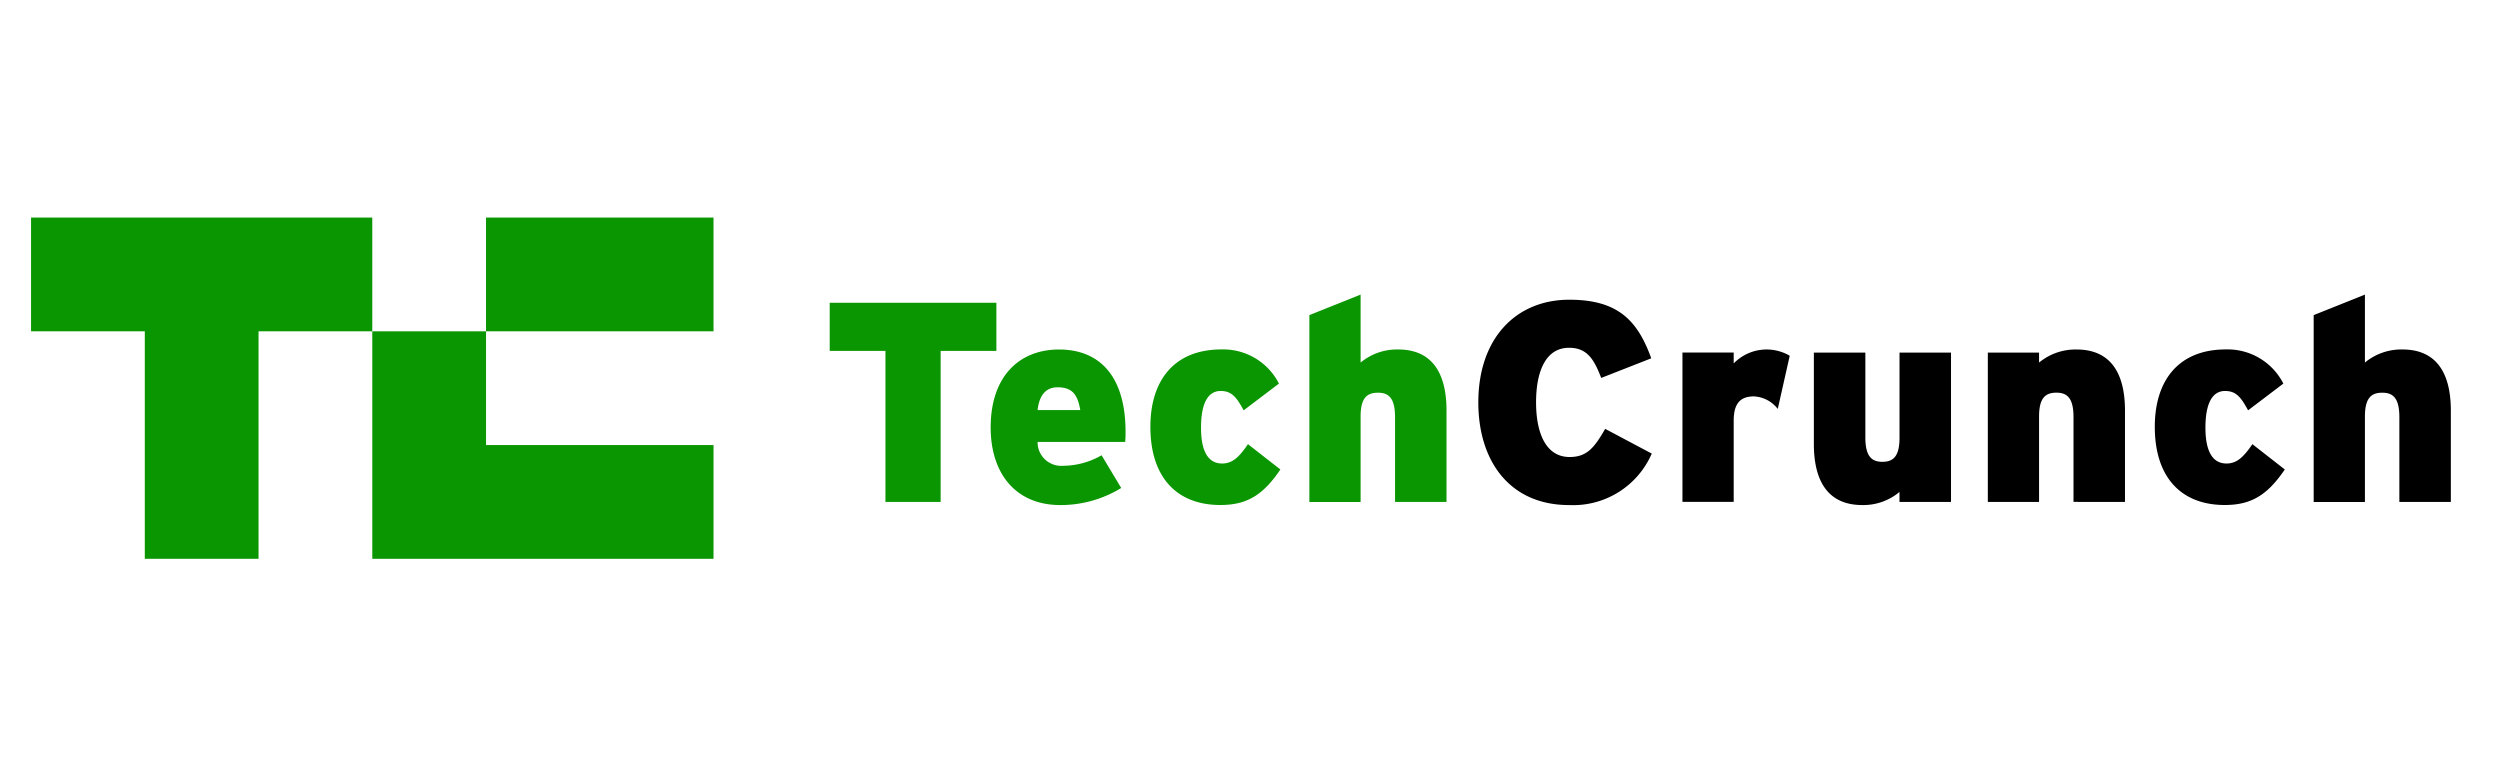 <svg xmlns="http://www.w3.org/2000/svg" xmlns:xlink="http://www.w3.org/1999/xlink" width="161" height="50" viewBox="0 0 161 50">
  <defs>
    <clipPath id="clip-Tech_Crunch">
      <rect width="161" height="50"/>
    </clipPath>
  </defs>
  <g id="Tech_Crunch" data-name="Tech Crunch" clip-path="url(#clip-Tech_Crunch)">
    <g id="Group_805" data-name="Group 805" transform="translate(433 -96.699)">
      <g id="Group_794" data-name="Group 794" transform="translate(-379.567 115.67)">
        <path id="Path_697" data-name="Path 697" d="M82.767,167.891v9.726H79.213v-9.726h-3.59v-3.1H86.357v3.1Z" transform="translate(-75.623 -164.264)" fill="#0a9600"/>
        <path id="Path_698" data-name="Path 698" d="M186.386,200.337h-5.641a1.519,1.519,0,0,0,1.63,1.538,5.018,5.018,0,0,0,2.491-.678l1.264,2.107a7.464,7.464,0,0,1-3.919,1.1c-2.895,0-4.488-2.052-4.488-5,0-3.315,1.868-5.018,4.4-5.018,2.638,0,4.287,1.74,4.287,5.311A6.155,6.155,0,0,1,186.386,200.337Zm-4.359-3.517c-.751,0-1.172.513-1.282,1.465h2.748C183.327,197.315,183,196.82,182.027,196.82Z" transform="translate(-167.357 -190.849)" fill="#0a9600"/>
        <path id="Path_699" data-name="Path 699" d="M283.6,204.4c-2.82,0-4.506-1.795-4.506-5.037,0-2.949,1.5-4.982,4.579-4.982a4.026,4.026,0,0,1,3.7,2.2l-2.271,1.722c-.458-.843-.77-1.246-1.483-1.246-.843,0-1.264.843-1.264,2.363s.458,2.308,1.355,2.308c.622,0,1.062-.348,1.667-1.246l2.088,1.63C286.353,203.762,285.308,204.4,283.6,204.4Z" transform="translate(-258.442 -190.849)" fill="#0a9600"/>
        <path id="Path_700" data-name="Path 700" d="M385.445,172.916v-5.459c0-1.246-.421-1.575-1.1-1.575-.7,0-1.118.329-1.118,1.538v5.5h-3.3V160.882l3.3-1.319v4.377a3.678,3.678,0,0,1,2.418-.842c2.107,0,3.114,1.41,3.114,3.938v5.88Z" transform="translate(-349.037 -159.563)" fill="#0a9600"/>
        <path id="Path_701" data-name="Path 701" d="M492.92,176.034c-3.81,0-5.843-2.821-5.843-6.612,0-4.121,2.418-6.612,5.861-6.612,3.151,0,4.4,1.355,5.276,3.773l-3.223,1.264c-.459-1.191-.9-1.942-2.07-1.942-1.483,0-2.125,1.483-2.125,3.517,0,1.96.622,3.517,2.161,3.517,1.117,0,1.593-.6,2.289-1.813l3,1.593A5.516,5.516,0,0,1,492.92,176.034Z" transform="translate(-445.306 -162.479)"/>
        <path id="Path_702" data-name="Path 702" d="M622.723,198.212a2.074,2.074,0,0,0-1.538-.806c-.807,0-1.3.384-1.3,1.557V204.2h-3.3v-9.617h3.3v.7a2.95,2.95,0,0,1,3.609-.494Z" transform="translate(-561.668 -190.849)"/>
        <path id="Path_703" data-name="Path 703" d="M705.44,205.983v-.642a3.625,3.625,0,0,1-2.4.843c-2.107,0-3.114-1.41-3.114-3.939v-5.879h3.316v5.459c0,1.245.421,1.575,1.1,1.575s1.1-.33,1.1-1.539v-5.495h3.316v9.617Z" transform="translate(-636.546 -192.63)"/>
        <path id="Path_704" data-name="Path 704" d="M815.836,204.2v-5.459c0-1.246-.421-1.575-1.1-1.575-.7,0-1.118.329-1.118,1.538v5.5h-3.3v-9.617h3.3v.641a3.678,3.678,0,0,1,2.418-.842c2.107,0,3.115,1.41,3.115,3.938v5.88Z" transform="translate(-735.735 -190.849)"/>
        <path id="Path_705" data-name="Path 705" d="M920.707,204.4c-2.82,0-4.506-1.795-4.506-5.037,0-2.949,1.5-4.982,4.579-4.982a4.026,4.026,0,0,1,3.7,2.2l-2.271,1.722c-.458-.843-.77-1.246-1.483-1.246-.843,0-1.264.843-1.264,2.363s.458,2.308,1.356,2.308c.622,0,1.062-.348,1.667-1.246l2.088,1.63C923.454,203.762,922.41,204.4,920.707,204.4Z" transform="translate(-830.865 -190.849)"/>
        <path id="Path_706" data-name="Path 706" d="M1022.545,172.916v-5.459c0-1.246-.421-1.575-1.1-1.575-.7,0-1.118.329-1.118,1.538v5.5h-3.3V160.882l3.3-1.319v4.377a3.678,3.678,0,0,1,2.418-.842c2.107,0,3.115,1.41,3.115,3.938v5.88Z" transform="translate(-921.459 -159.563)"/>
      </g>
      <g id="Group_795" data-name="Group 795" transform="translate(-431 110.71)">
        <path id="Path_707" data-name="Path 707" d="M-431,110.71v7.325h7.325v14.65h7.325v-14.65h7.325V110.71Z" transform="translate(431 -110.71)" fill="#0a9600"/>
        <path id="Path_708" data-name="Path 708" d="M-207.215,190.189v-7.325h-7.325v14.65h21.975v-7.325Z" transform="translate(236.516 -175.538)" fill="#0a9600"/>
        <rect id="Rectangle_1229" data-name="Rectangle 1229" width="14.65" height="7.325" transform="translate(29.3)" fill="#0a9600"/>
      </g>
    </g>
  </g>
</svg>
